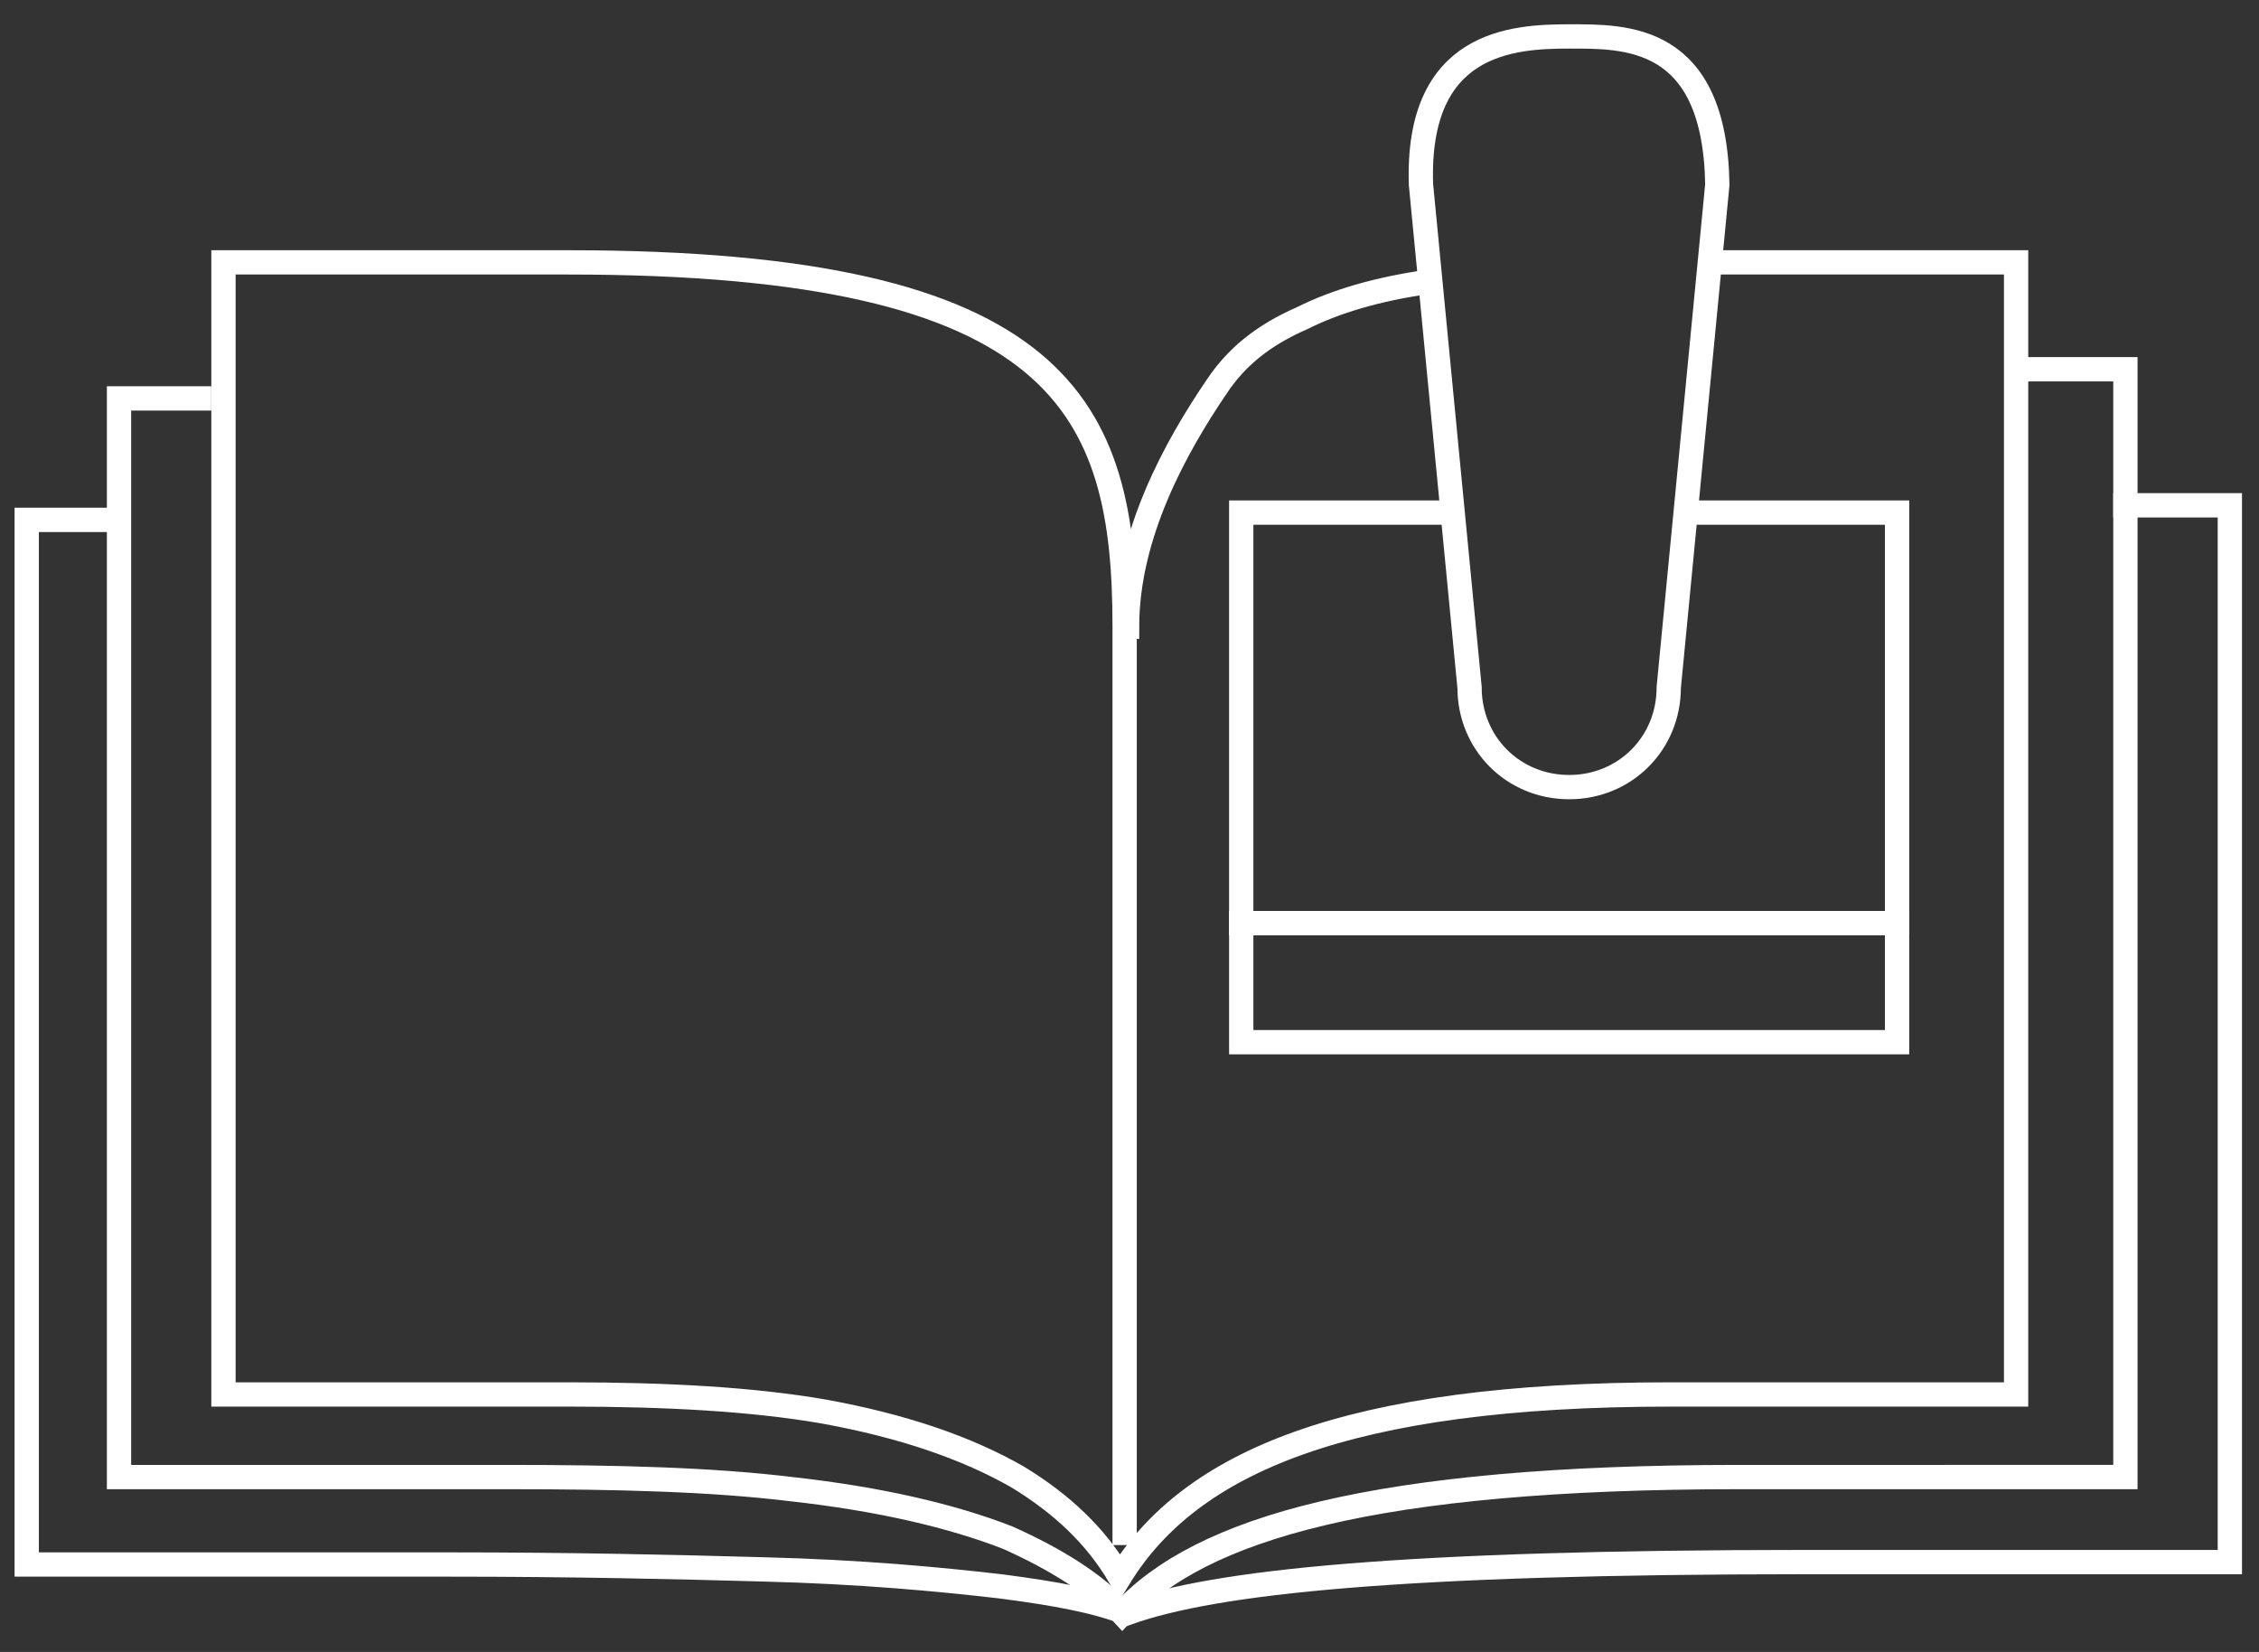 <?xml version="1.0" encoding="utf-8"?>
<!-- Generator: Adobe Illustrator 21.1.0, SVG Export Plug-In . SVG Version: 6.00 Build 0)  -->
<svg version="1.1" id="Layer_1" xmlns="http://www.w3.org/2000/svg" xmlns:xlink="http://www.w3.org/1999/xlink" x="0px" y="0px"
	 viewBox="0 0 93 68" style="enable-background:new 0 0 93 68;" xml:space="preserve">
<rect x="0" y="0" width="93" height="68" fill="#333333" stroke="none"/>
<style type="text/css">
	.st0{fill:none;stroke:#FFFFFF;stroke-miterlimit:10;}
</style>
<path class="st0" d="M70,10.8H83v46.6H68.8c-13.4,0-19.8,2.8-22.7,7.5c-1-1.7-2.4-3-4.2-4.1c-2.1-1.2-4.7-2.1-8-2.7
	c-2.9-0.5-6.4-0.7-10.5-0.7H9.2V10.8h14.2c20.4,0,22.9,6,22.9,15v37.8h0V25.8h0.1c0-3.8,2-7.4,3.7-9.9c0.8-1.2,1.9-2.1,3.5-2.8
	c1.4-0.7,3.1-1.2,5.2-1.5"/>
<path class="st0" d="M46.4,65.5L46.4,65.5 M83.1,15.2l4.4,0v45.6H71.6c-15,0-22.2,2.1-25.4,5.6c-1.1-1.2-2.7-2.2-4.7-3.1
	c-2.3-0.9-5.3-1.6-8.9-2c-3.3-0.4-7.1-0.5-11.7-0.5H4.9V16.4h3.8"/>
<path class="st0" d="M46.7,66L46.7,66 M87,20.8l4.8,0v43.5H74.3c-16.5,0-24.3,0.8-27.9,2.1c-1.3-0.5-2.9-0.8-5.2-1.1
	c-2.6-0.3-5.8-0.6-9.8-0.7c-3.6-0.1-7.8-0.2-12.9-0.2H1.1V21.4h4.2"/>
<polyline class="st0" points="69.2,21.1 78.1,21.1 78.1,38 51.1,38 51.1,21.1 59.8,21.1 "/>
<rect x="51.1" y="38" class="st0" width="27" height="4.9"/>
<path class="st0" d="M68.7,28.3c0,2.3-1.8,4.1-4.1,4.1c-2.3,0-4.1-1.8-4.1-4.1l-2-20.7c-0.2-5.9,3.8-6.1,6.1-6.1
	c2.3,0,6-0.1,6.1,6.1L68.7,28.3z"/>
</svg>
